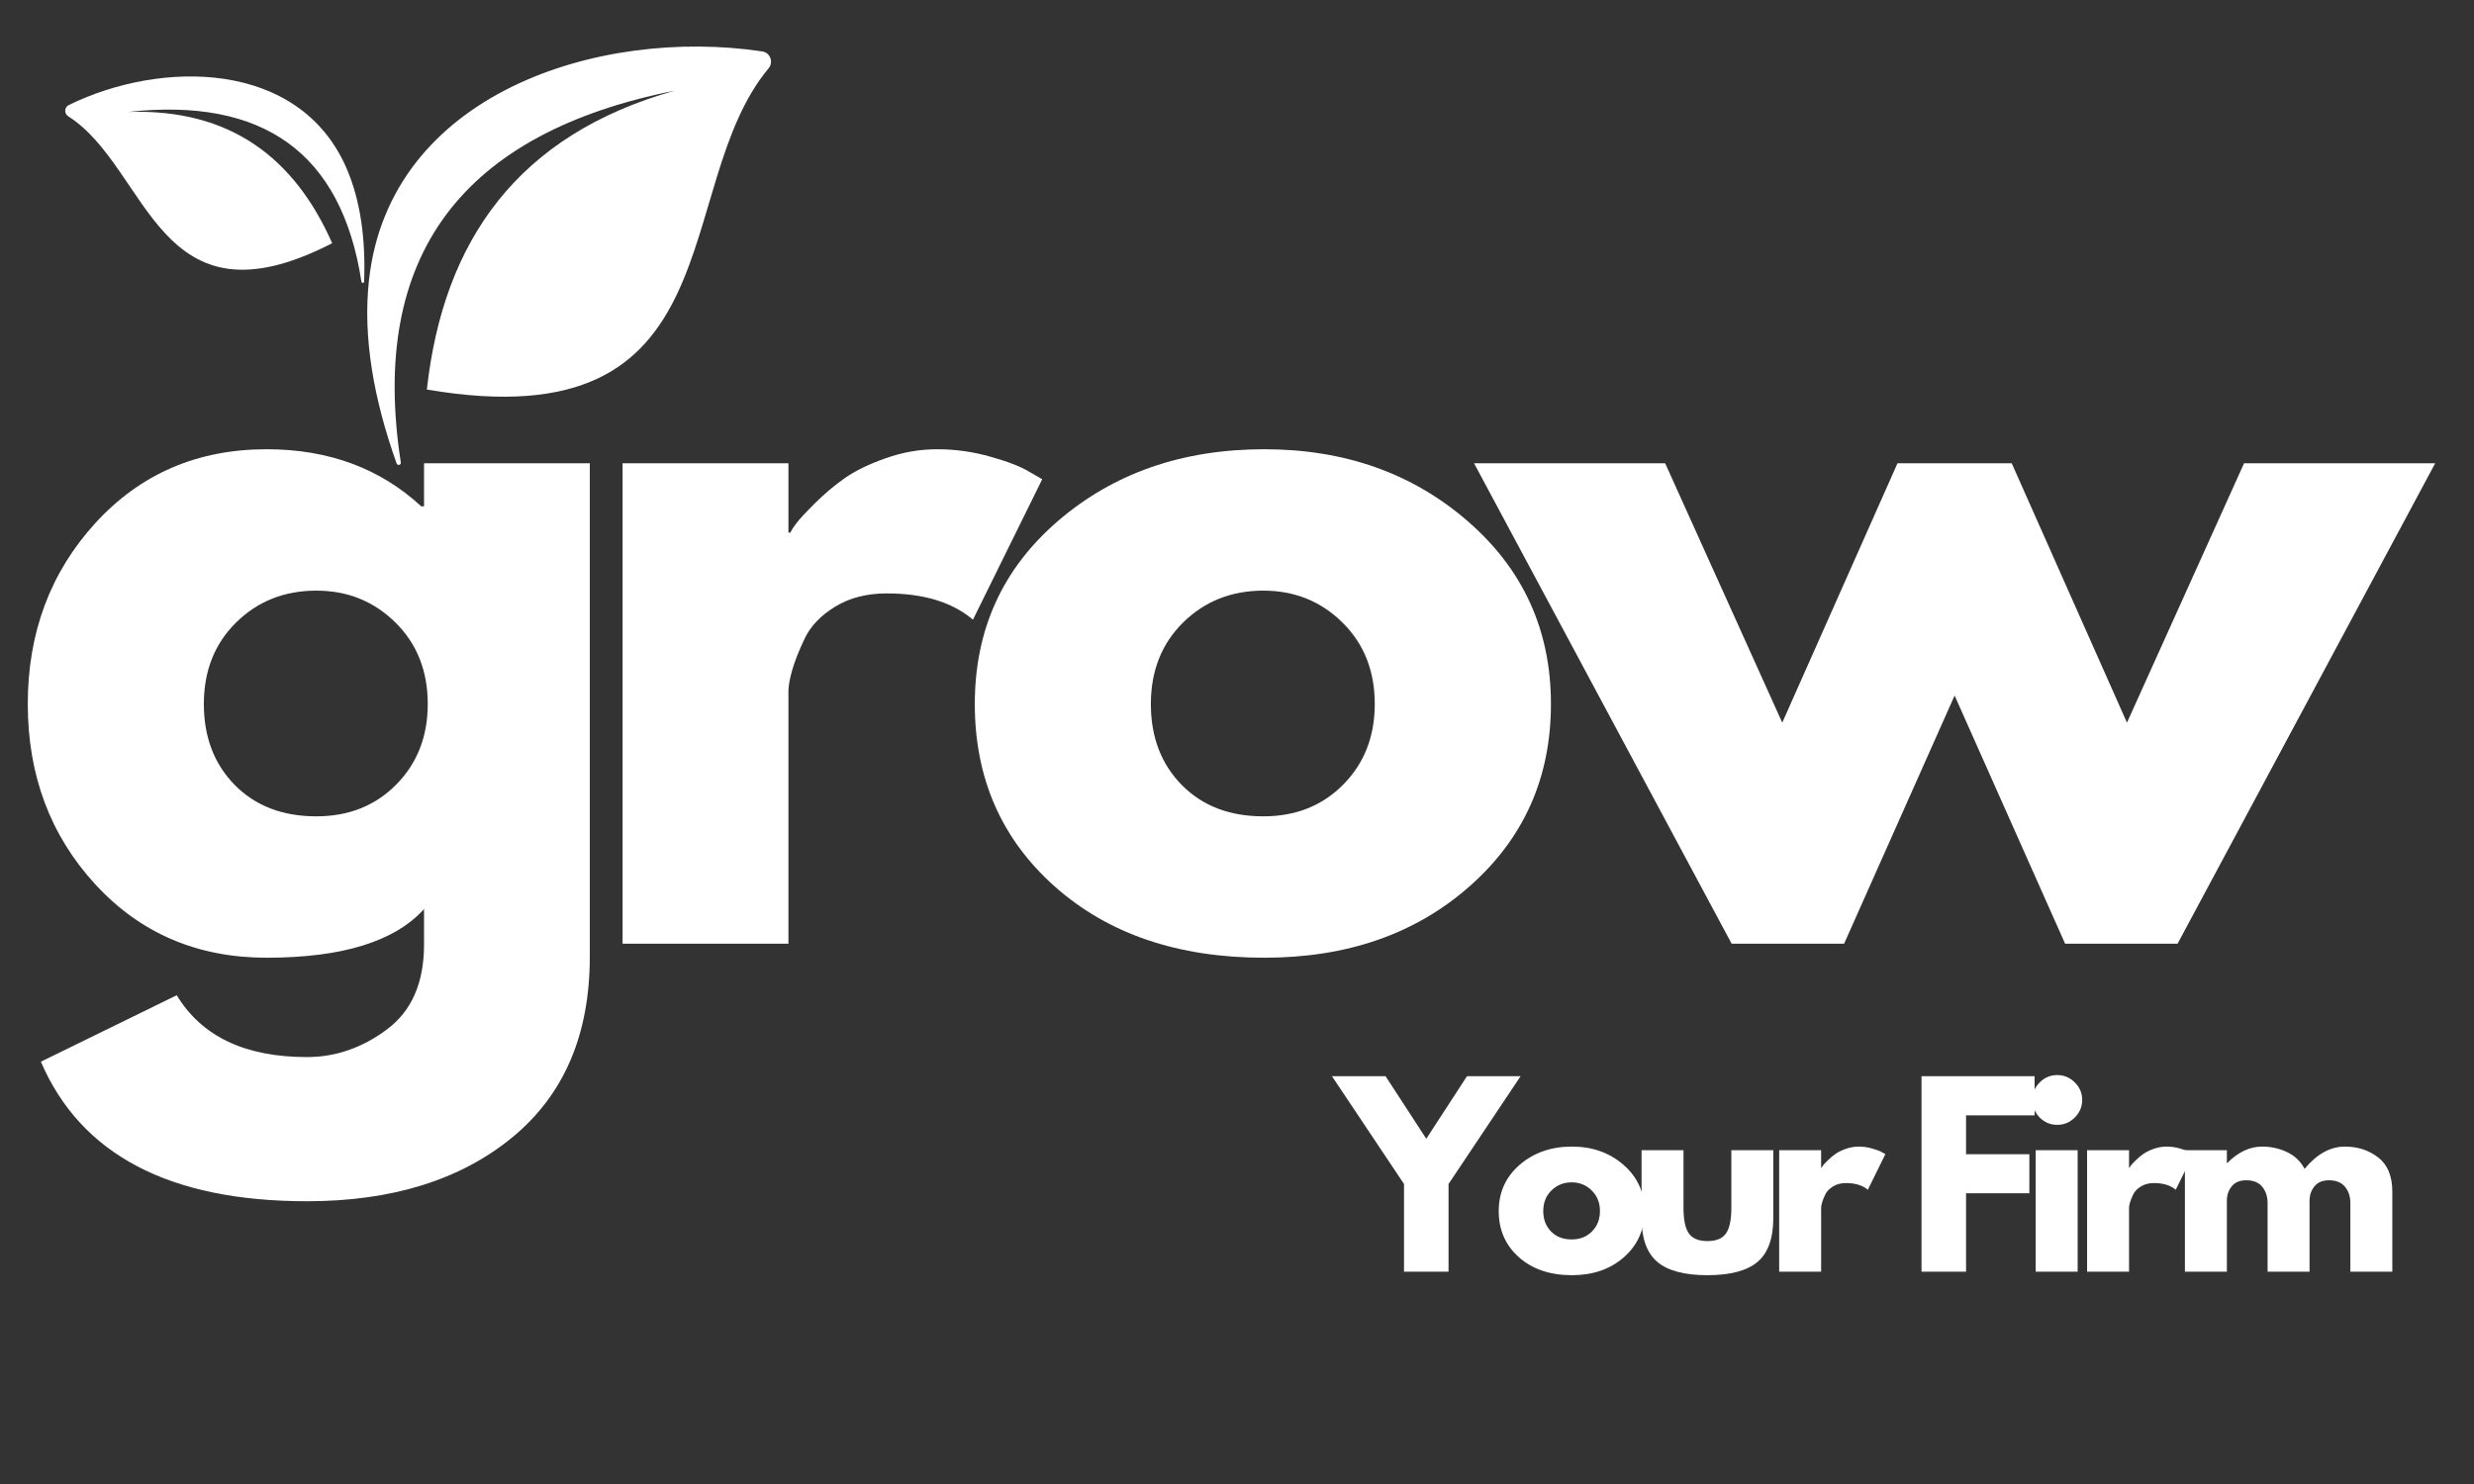 <svg version="1.2" preserveAspectRatio="xMidYMid meet" height="300" viewBox="0 0 375 225" zoomAndPan="magnify" width="500" xmlns:xlink="http://www.w3.org/1999/xlink" xmlns="http://www.w3.org/2000/svg"><rect x="0" y="0" width="375" height="225" fill="#333333" stroke="none"/><defs><clipPath id="8d572310f2"><path d="M 55 7 L 117 7 L 117 71 L 55 71 Z M 55 7"></path></clipPath><clipPath id="ff3697ecde"><path d="M 46.934 13.035 L 115.273 -0.922 L 128.48 63.746 L 60.141 77.699 Z M 46.934 13.035"></path></clipPath><clipPath id="1aed2e6311"><path d="M 46.934 13.035 L 115.273 -0.922 L 128.48 63.746 L 60.141 77.699 Z M 46.934 13.035"></path></clipPath><clipPath id="93eea87449"><path d="M 9 11 L 56 11 L 56 43 L 9 43 Z M 9 11"></path></clipPath><clipPath id="fffdbddd24"><path d="M 8.645 10.719 L 51.906 6.168 L 56.223 47.191 L 12.961 51.742 Z M 8.645 10.719"></path></clipPath><clipPath id="4fe3bf1bf6"><path d="M 52.27 6.129 L 9.008 10.68 L 13.324 51.703 L 56.586 47.152 Z M 52.27 6.129"></path></clipPath></defs><g id="9c543e524c"><g clip-path="url(#8d572310f2)" clip-rule="nonzero"><g clip-path="url(#ff3697ecde)" clip-rule="nonzero"><g clip-path="url(#1aed2e6311)" clip-rule="nonzero"><path d="M 102.293 13.738 C 70.09 20.164 55.883 38.711 60.754 70.113 C 60.816 70.508 60.25 70.645 60.117 70.27 C 56.605 60.402 54.992 51.086 55.926 42.508 C 59.016 14.203 90.77 4.09 115.52 7.793 C 116.754 7.977 117.289 9.41 116.492 10.371 C 101.457 28.406 111.91 67.121 64.703 59.059 C 67.199 36.434 78.52 20.422 102.293 13.738" style="stroke:none;fill-rule:evenodd;fill:#ffffff;fill-opacity:1;"></path></g></g></g><g clip-path="url(#93eea87449)" clip-rule="nonzero"><g clip-path="url(#fffdbddd24)" clip-rule="nonzero"><g clip-path="url(#4fe3bf1bf6)" clip-rule="nonzero"><path d="M 19.438 16.969 C 39.824 14.73 51.773 23.102 54.785 42.715 C 54.824 42.961 55.188 42.938 55.195 42.688 C 55.43 36.152 54.633 30.301 52.465 25.371 C 45.297 9.098 24.484 9.055 10.441 15.918 C 9.742 16.262 9.695 17.215 10.352 17.637 C 22.699 25.547 23.762 50.566 50.352 36.875 C 44.605 23.875 34.852 16.473 19.438 16.969" style="stroke:none;fill-rule:evenodd;fill:#ffffff;fill-opacity:1;"></path></g></g></g><g style="fill:#ffffff;fill-opacity:1;"><g transform="translate(0.946, 143.082)"><path d="M 5.25 17.891 L 25.844 7.812 C 29.625 14.062 36.203 17.188 45.578 17.188 C 49.93 17.188 53.977 15.785 57.719 12.984 C 61.457 10.191 63.328 5.91 63.328 0.141 L 63.328 -5.25 C 58.879 -0.332 50.926 2.125 39.469 2.125 C 28.969 2.125 20.305 -1.586 13.484 -9.016 C 6.672 -16.441 3.266 -25.551 3.266 -36.344 C 3.266 -47.133 6.672 -56.27 13.484 -63.75 C 20.305 -71.227 28.969 -74.969 39.469 -74.969 C 48.844 -74.969 56.656 -72.082 62.906 -66.312 L 63.328 -66.312 L 63.328 -72.844 L 88.453 -72.844 L 88.453 1.984 C 88.453 13.816 84.523 22.953 76.672 29.391 C 68.816 35.828 58.453 39.047 45.578 39.047 C 24.754 39.047 11.312 31.992 5.25 17.891 Z M 34.844 -48.703 C 31.582 -45.484 29.953 -41.363 29.953 -36.344 C 29.953 -31.332 31.516 -27.238 34.641 -24.062 C 37.766 -20.895 41.883 -19.312 47 -19.312 C 51.914 -19.312 55.957 -20.922 59.125 -24.141 C 62.301 -27.359 63.891 -31.426 63.891 -36.344 C 63.891 -41.363 62.254 -45.484 58.984 -48.703 C 55.723 -51.922 51.727 -53.531 47 -53.531 C 42.164 -53.531 38.113 -51.922 34.844 -48.703 Z M 34.844 -48.703" style="stroke:none"></path></g></g><g style="fill:#ffffff;fill-opacity:1;"><g transform="translate(85.852, 143.082)"><path d="M 8.516 0 L 8.516 -72.844 L 33.656 -72.844 L 33.656 -62.328 L 33.938 -62.328 C 34.125 -62.711 34.43 -63.188 34.859 -63.75 C 35.285 -64.32 36.207 -65.316 37.625 -66.734 C 39.039 -68.148 40.551 -69.426 42.156 -70.562 C 43.77 -71.695 45.852 -72.711 48.406 -73.609 C 50.969 -74.516 53.57 -74.969 56.219 -74.969 C 58.969 -74.969 61.664 -74.586 64.312 -73.828 C 66.969 -73.078 68.91 -72.32 70.141 -71.562 L 72.125 -70.422 L 61.625 -49.125 C 58.5 -51.781 54.145 -53.109 48.562 -53.109 C 45.531 -53.109 42.926 -52.441 40.75 -51.109 C 38.57 -49.785 37.031 -48.176 36.125 -46.281 C 35.227 -44.395 34.594 -42.785 34.219 -41.453 C 33.844 -40.129 33.656 -39.086 33.656 -38.328 L 33.656 0 Z M 8.516 0" style="stroke:none"></path></g></g><g style="fill:#ffffff;fill-opacity:1;"><g transform="translate(144.491, 143.082)"><path d="M 15.406 -8.656 C 7.312 -15.852 3.266 -25.082 3.266 -36.344 C 3.266 -47.613 7.473 -56.867 15.891 -64.109 C 24.316 -71.348 34.734 -74.969 47.141 -74.969 C 59.348 -74.969 69.641 -71.32 78.016 -64.031 C 86.398 -56.75 90.594 -47.52 90.594 -36.344 C 90.594 -25.176 86.492 -15.973 78.297 -8.734 C 70.109 -1.492 59.723 2.125 47.141 2.125 C 34.078 2.125 23.5 -1.469 15.406 -8.656 Z M 34.844 -48.703 C 31.582 -45.484 29.953 -41.363 29.953 -36.344 C 29.953 -31.332 31.516 -27.238 34.641 -24.062 C 37.766 -20.895 41.883 -19.312 47 -19.312 C 51.914 -19.312 55.957 -20.922 59.125 -24.141 C 62.301 -27.359 63.891 -31.426 63.891 -36.344 C 63.891 -41.363 62.254 -45.484 58.984 -48.703 C 55.723 -51.922 51.727 -53.531 47 -53.531 C 42.164 -53.531 38.113 -51.922 34.844 -48.703 Z M 34.844 -48.703" style="stroke:none"></path></g></g><g style="fill:#ffffff;fill-opacity:1;"><g transform="translate(226.273, 143.082)"><path d="M 53.25 0 L 36.203 0 L -2.844 -72.844 L 26.125 -72.844 L 43.875 -33.516 L 61.344 -72.844 L 78.656 -72.844 L 96.125 -33.516 L 113.875 -72.844 L 142.844 -72.844 L 103.797 0 L 86.75 0 L 70 -37.625 Z M 53.25 0" style="stroke:none"></path></g></g><g style="fill:#ffffff;fill-opacity:1;"><g transform="translate(202.971, 192.811)"><path d="M -1.078 -29.641 L 7.047 -29.641 L 13.219 -20.156 L 19.391 -29.641 L 27.516 -29.641 L 16.594 -13.297 L 16.594 0 L 9.844 0 L 9.844 -13.297 Z M -1.078 -29.641" style="stroke:none"></path></g></g><g style="fill:#ffffff;fill-opacity:1;"><g transform="translate(226.344, 192.811)"><path d="M 3.891 -2.188 C 1.848 -4.008 0.828 -6.344 0.828 -9.188 C 0.828 -12.039 1.891 -14.383 4.016 -16.219 C 6.148 -18.051 8.785 -18.969 11.922 -18.969 C 15.016 -18.969 17.617 -18.047 19.734 -16.203 C 21.859 -14.359 22.922 -12.02 22.922 -9.188 C 22.922 -6.363 21.883 -4.035 19.812 -2.203 C 17.738 -0.379 15.109 0.531 11.922 0.531 C 8.617 0.531 5.941 -0.375 3.891 -2.188 Z M 8.812 -12.312 C 7.988 -11.5 7.578 -10.457 7.578 -9.188 C 7.578 -7.926 7.973 -6.895 8.766 -6.094 C 9.555 -5.289 10.598 -4.891 11.891 -4.891 C 13.141 -4.891 14.164 -5.297 14.969 -6.109 C 15.77 -6.922 16.172 -7.953 16.172 -9.203 C 16.172 -10.461 15.754 -11.5 14.922 -12.312 C 14.098 -13.133 13.086 -13.547 11.891 -13.547 C 10.672 -13.547 9.645 -13.133 8.812 -12.312 Z M 8.812 -12.312" style="stroke:none"></path></g></g><g style="fill:#ffffff;fill-opacity:1;"><g transform="translate(247.024, 192.811)"><path d="M 8.156 -18.422 L 8.156 -9.656 C 8.156 -7.844 8.43 -6.551 8.984 -5.781 C 9.535 -5.02 10.469 -4.641 11.781 -4.641 C 13.102 -4.641 14.035 -5.02 14.578 -5.781 C 15.129 -6.551 15.406 -7.844 15.406 -9.656 L 15.406 -18.422 L 21.766 -18.422 L 21.766 -8.125 C 21.766 -5.051 20.969 -2.836 19.375 -1.484 C 17.781 -0.141 15.25 0.531 11.781 0.531 C 8.312 0.531 5.781 -0.141 4.188 -1.484 C 2.594 -2.836 1.797 -5.051 1.797 -8.125 L 1.797 -18.422 Z M 8.156 -18.422" style="stroke:none"></path></g></g><g style="fill:#ffffff;fill-opacity:1;"><g transform="translate(267.525, 192.811)"><path d="M 2.156 0 L 2.156 -18.422 L 8.516 -18.422 L 8.516 -15.766 L 8.578 -15.766 C 8.629 -15.859 8.707 -15.977 8.812 -16.125 C 8.926 -16.27 9.16 -16.52 9.516 -16.875 C 9.879 -17.238 10.266 -17.562 10.672 -17.844 C 11.078 -18.133 11.602 -18.395 12.25 -18.625 C 12.895 -18.852 13.551 -18.969 14.219 -18.969 C 14.914 -18.969 15.598 -18.867 16.266 -18.672 C 16.941 -18.484 17.438 -18.297 17.75 -18.109 L 18.25 -17.812 L 15.594 -12.422 C 14.801 -13.098 13.695 -13.438 12.281 -13.438 C 11.52 -13.438 10.863 -13.266 10.312 -12.922 C 9.758 -12.586 9.367 -12.18 9.141 -11.703 C 8.91 -11.223 8.75 -10.816 8.656 -10.484 C 8.562 -10.148 8.516 -9.891 8.516 -9.703 L 8.516 0 Z M 2.156 0" style="stroke:none"></path></g></g><g style="fill:#ffffff;fill-opacity:1;"><g transform="translate(282.353, 192.811)"><path d="" style="stroke:none"></path></g></g><g style="fill:#ffffff;fill-opacity:1;"><g transform="translate(289.102, 192.811)"><path d="M 19.297 -29.641 L 19.297 -23.703 L 8.906 -23.703 L 8.906 -17.812 L 18.5 -17.812 L 18.5 -11.891 L 8.906 -11.891 L 8.906 0 L 2.156 0 L 2.156 -29.641 Z M 19.297 -29.641" style="stroke:none"></path></g></g><g style="fill:#ffffff;fill-opacity:1;"><g transform="translate(306.407, 192.811)"><path d="M 2.766 -28.703 C 3.504 -29.441 4.391 -29.812 5.422 -29.812 C 6.453 -29.812 7.336 -29.441 8.078 -28.703 C 8.828 -27.961 9.203 -27.078 9.203 -26.047 C 9.203 -25.016 8.828 -24.125 8.078 -23.375 C 7.336 -22.633 6.453 -22.266 5.422 -22.266 C 4.391 -22.266 3.504 -22.633 2.766 -23.375 C 2.023 -24.125 1.656 -25.016 1.656 -26.047 C 1.656 -27.078 2.023 -27.961 2.766 -28.703 Z M 2.156 -18.422 L 2.156 0 L 8.516 0 L 8.516 -18.422 Z M 2.156 -18.422" style="stroke:none"></path></g></g><g style="fill:#ffffff;fill-opacity:1;"><g transform="translate(314.197, 192.811)"><path d="M 2.156 0 L 2.156 -18.422 L 8.516 -18.422 L 8.516 -15.766 L 8.578 -15.766 C 8.629 -15.859 8.707 -15.977 8.812 -16.125 C 8.926 -16.27 9.16 -16.52 9.516 -16.875 C 9.879 -17.238 10.266 -17.562 10.672 -17.844 C 11.078 -18.133 11.602 -18.395 12.25 -18.625 C 12.895 -18.852 13.551 -18.969 14.219 -18.969 C 14.914 -18.969 15.598 -18.867 16.266 -18.672 C 16.941 -18.484 17.438 -18.297 17.75 -18.109 L 18.25 -17.812 L 15.594 -12.422 C 14.801 -13.098 13.695 -13.438 12.281 -13.438 C 11.52 -13.438 10.863 -13.266 10.312 -12.922 C 9.758 -12.586 9.367 -12.18 9.141 -11.703 C 8.91 -11.223 8.75 -10.816 8.656 -10.484 C 8.562 -10.148 8.516 -9.891 8.516 -9.703 L 8.516 0 Z M 2.156 0" style="stroke:none"></path></g></g><g style="fill:#ffffff;fill-opacity:1;"><g transform="translate(329.025, 192.811)"><path d="M 2.156 0 L 2.156 -18.422 L 8.516 -18.422 L 8.516 -16.484 L 8.578 -16.484 C 10.234 -18.141 11.992 -18.969 13.859 -18.969 C 15.203 -18.969 16.457 -18.691 17.625 -18.141 C 18.801 -17.586 19.691 -16.738 20.297 -15.594 C 22.16 -17.844 24.195 -18.969 26.406 -18.969 C 28.363 -18.969 30.051 -18.414 31.469 -17.312 C 32.883 -16.207 33.594 -14.484 33.594 -12.141 L 33.594 0 L 27.234 0 L 27.234 -10.422 C 27.234 -11.398 26.961 -12.219 26.422 -12.875 C 25.879 -13.531 25.07 -13.859 24 -13.859 C 23.062 -13.859 22.348 -13.578 21.859 -13.016 C 21.367 -12.453 21.098 -11.773 21.047 -10.984 L 21.047 0 L 14.688 0 L 14.688 -10.422 C 14.688 -11.398 14.414 -12.219 13.875 -12.875 C 13.344 -13.531 12.535 -13.859 11.453 -13.859 C 10.473 -13.859 9.738 -13.551 9.25 -12.938 C 8.758 -12.332 8.516 -11.613 8.516 -10.781 L 8.516 0 Z M 2.156 0" style="stroke:none"></path></g></g></g></svg>